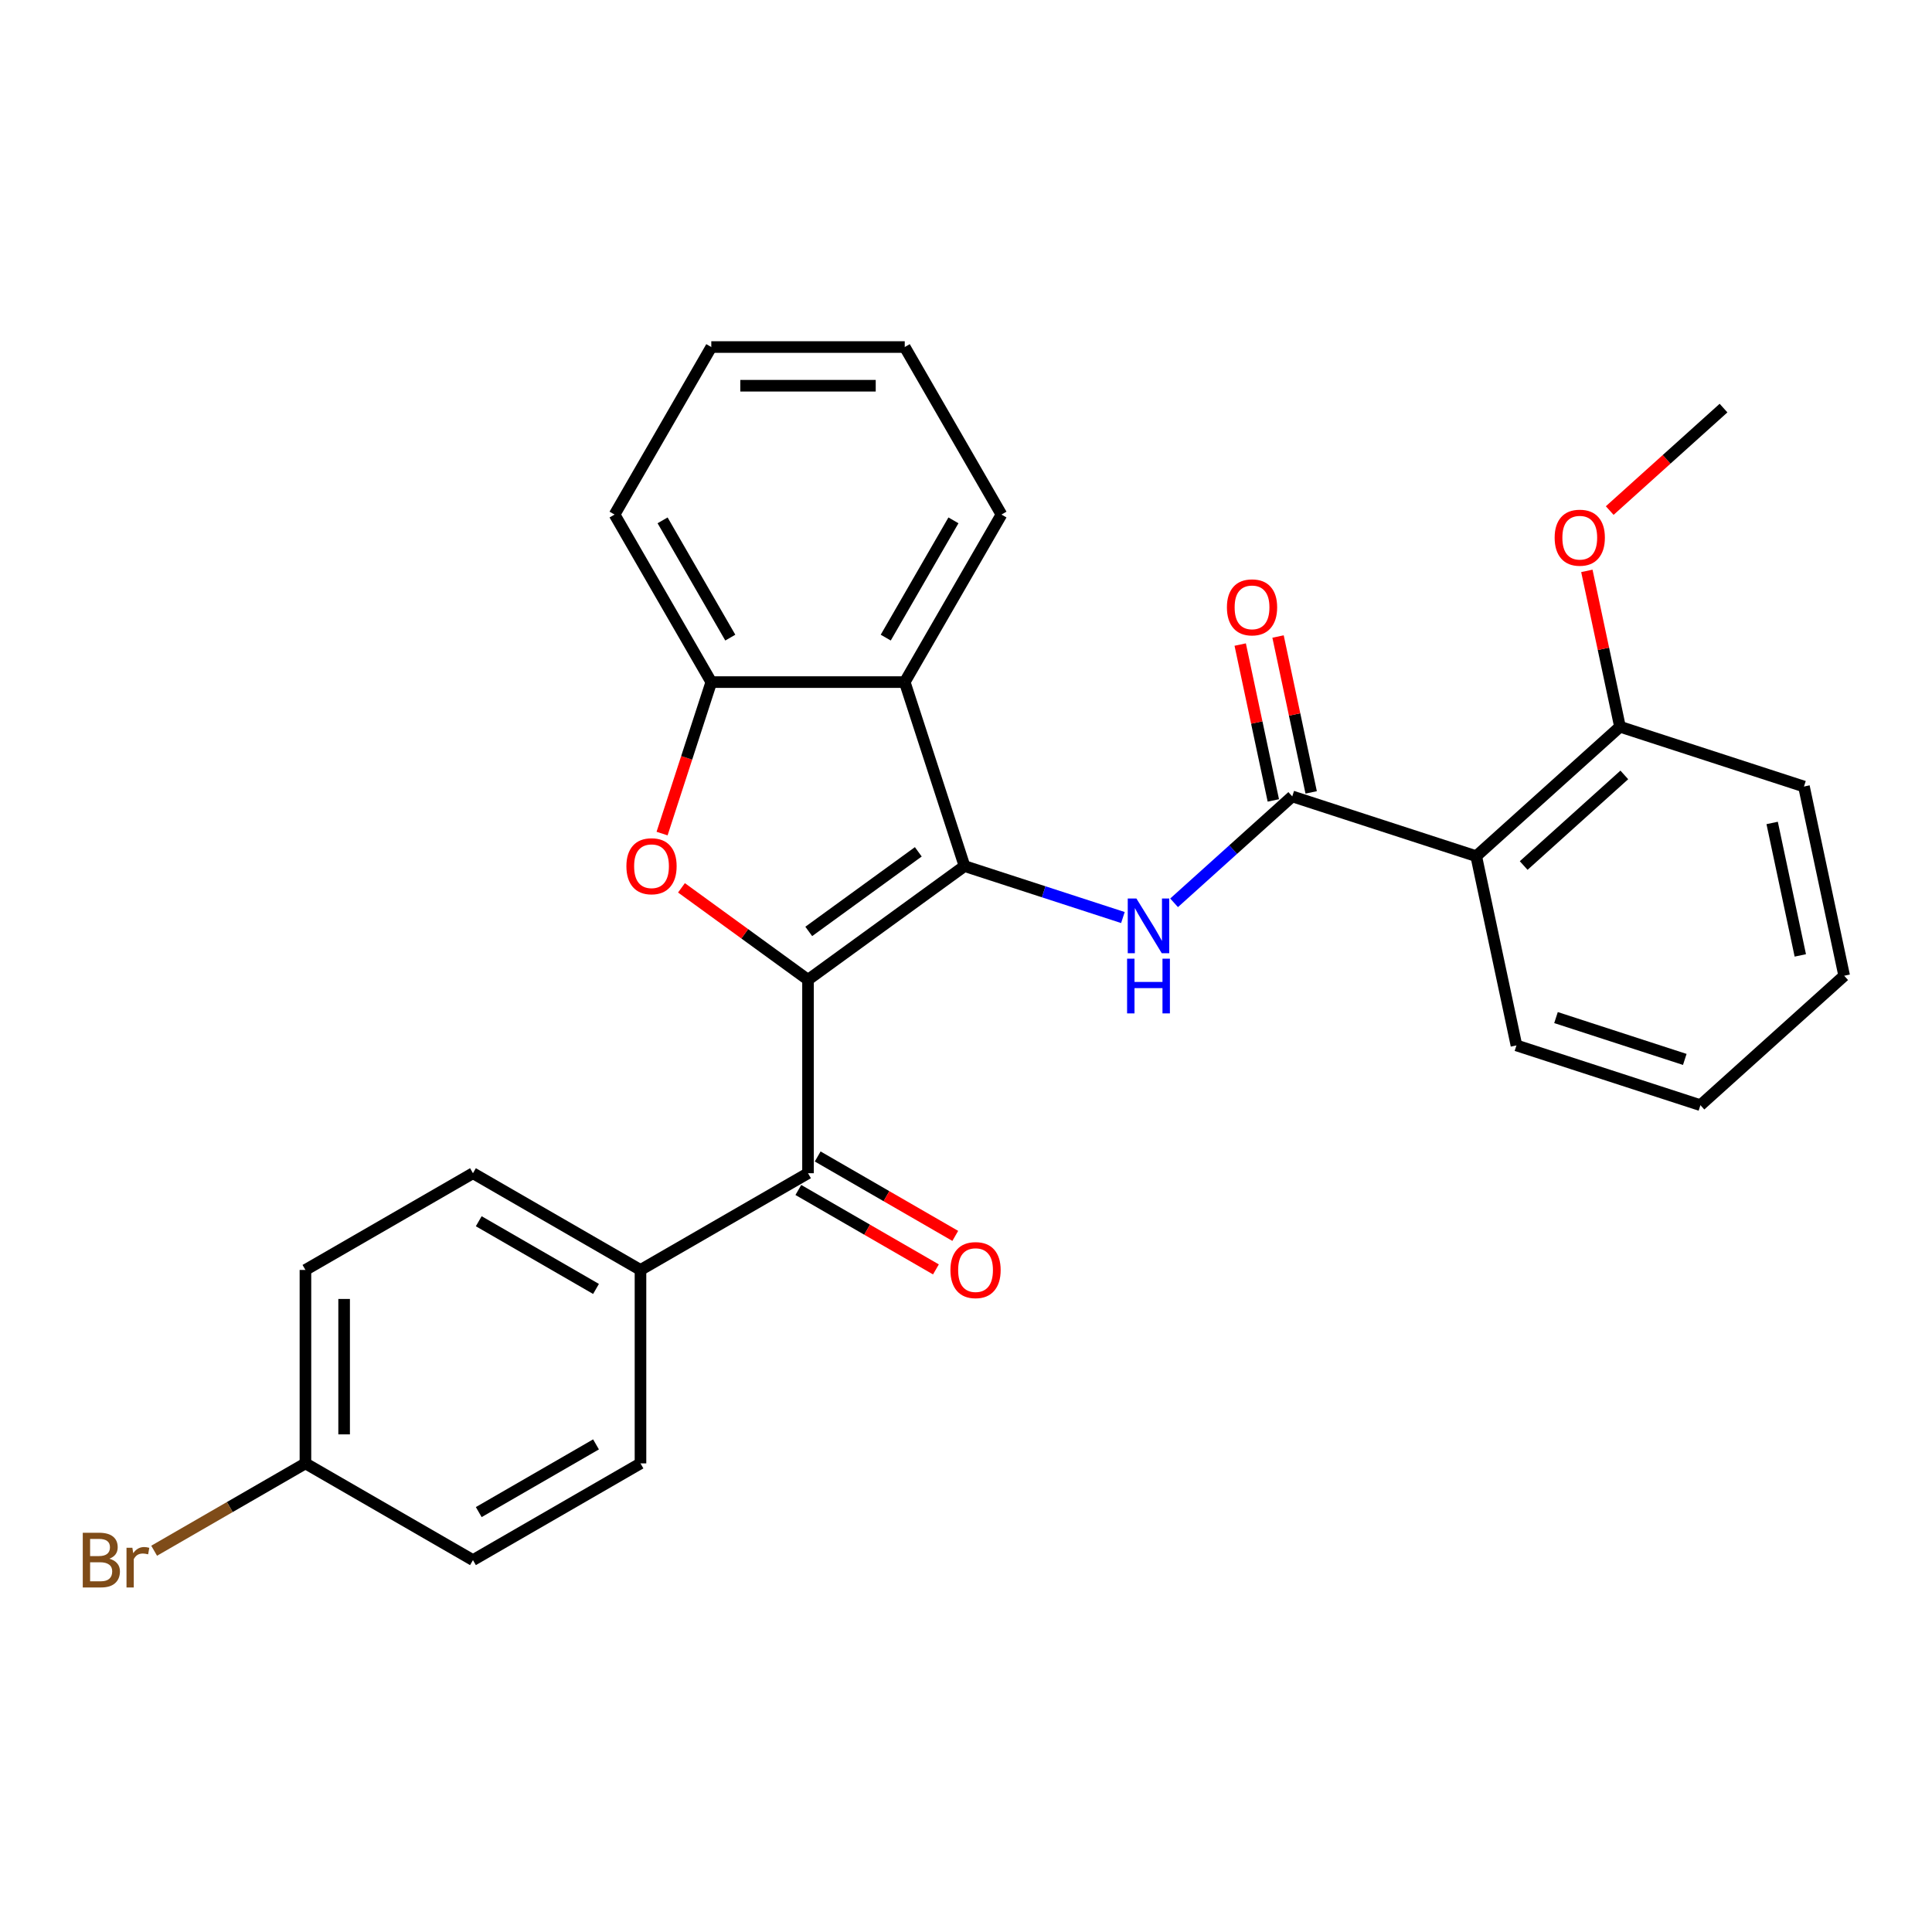 <?xml version='1.0' encoding='iso-8859-1'?>
<svg version='1.1' baseProfile='full'
              xmlns='http://www.w3.org/2000/svg'
                      xmlns:rdkit='http://www.rdkit.org/xml'
                      xmlns:xlink='http://www.w3.org/1999/xlink'
                  xml:space='preserve'
width='1000px' height='1000px' viewBox='0 0 1000 1000'>
<!-- END OF HEADER -->
<rect style='opacity:1.0;fill:#FFFFFF;stroke:none' width='1000' height='1000' x='0' y='0'> </rect>
<path class='bond-0' d='M 418.228,507.131 L 499.232,448.278' style='fill:none;fill-rule:evenodd;stroke:#000000;stroke-width:6px;stroke-linecap:butt;stroke-linejoin:miter;stroke-opacity:1' />
<path class='bond-0' d='M 418.608,482.102 L 475.311,440.905' style='fill:none;fill-rule:evenodd;stroke:#000000;stroke-width:6px;stroke-linecap:butt;stroke-linejoin:miter;stroke-opacity:1' />
<path class='bond-1' d='M 418.228,507.131 L 385.478,483.336' style='fill:none;fill-rule:evenodd;stroke:#000000;stroke-width:6px;stroke-linecap:butt;stroke-linejoin:miter;stroke-opacity:1' />
<path class='bond-1' d='M 385.478,483.336 L 352.727,459.541' style='fill:none;fill-rule:evenodd;stroke:#FF0000;stroke-width:6px;stroke-linecap:butt;stroke-linejoin:miter;stroke-opacity:1' />
<path class='bond-5' d='M 418.228,507.131 L 418.228,607.257' style='fill:none;fill-rule:evenodd;stroke:#000000;stroke-width:6px;stroke-linecap:butt;stroke-linejoin:miter;stroke-opacity:1' />
<path class='bond-2' d='M 499.232,448.278 L 540.224,461.596' style='fill:none;fill-rule:evenodd;stroke:#000000;stroke-width:6px;stroke-linecap:butt;stroke-linejoin:miter;stroke-opacity:1' />
<path class='bond-2' d='M 540.224,461.596 L 581.215,474.915' style='fill:none;fill-rule:evenodd;stroke:#0000FF;stroke-width:6px;stroke-linecap:butt;stroke-linejoin:miter;stroke-opacity:1' />
<path class='bond-4' d='M 499.232,448.278 L 468.292,353.051' style='fill:none;fill-rule:evenodd;stroke:#000000;stroke-width:6px;stroke-linecap:butt;stroke-linejoin:miter;stroke-opacity:1' />
<path class='bond-7' d='M 342.69,431.454 L 355.428,392.253' style='fill:none;fill-rule:evenodd;stroke:#FF0000;stroke-width:6px;stroke-linecap:butt;stroke-linejoin:miter;stroke-opacity:1' />
<path class='bond-7' d='M 355.428,392.253 L 368.165,353.051' style='fill:none;fill-rule:evenodd;stroke:#000000;stroke-width:6px;stroke-linecap:butt;stroke-linejoin:miter;stroke-opacity:1' />
<path class='bond-3' d='M 607.702,467.294 L 638.284,439.757' style='fill:none;fill-rule:evenodd;stroke:#0000FF;stroke-width:6px;stroke-linecap:butt;stroke-linejoin:miter;stroke-opacity:1' />
<path class='bond-3' d='M 638.284,439.757 L 668.867,412.221' style='fill:none;fill-rule:evenodd;stroke:#000000;stroke-width:6px;stroke-linecap:butt;stroke-linejoin:miter;stroke-opacity:1' />
<path class='bond-6' d='M 668.867,412.221 L 764.093,443.161' style='fill:none;fill-rule:evenodd;stroke:#000000;stroke-width:6px;stroke-linecap:butt;stroke-linejoin:miter;stroke-opacity:1' />
<path class='bond-9' d='M 678.661,410.139 L 670.087,369.801' style='fill:none;fill-rule:evenodd;stroke:#000000;stroke-width:6px;stroke-linecap:butt;stroke-linejoin:miter;stroke-opacity:1' />
<path class='bond-9' d='M 670.087,369.801 L 661.513,329.463' style='fill:none;fill-rule:evenodd;stroke:#FF0000;stroke-width:6px;stroke-linecap:butt;stroke-linejoin:miter;stroke-opacity:1' />
<path class='bond-9' d='M 659.073,414.302 L 650.499,373.965' style='fill:none;fill-rule:evenodd;stroke:#000000;stroke-width:6px;stroke-linecap:butt;stroke-linejoin:miter;stroke-opacity:1' />
<path class='bond-9' d='M 650.499,373.965 L 641.925,333.627' style='fill:none;fill-rule:evenodd;stroke:#FF0000;stroke-width:6px;stroke-linecap:butt;stroke-linejoin:miter;stroke-opacity:1' />
<path class='bond-18' d='M 468.292,353.051 L 518.355,266.339' style='fill:none;fill-rule:evenodd;stroke:#000000;stroke-width:6px;stroke-linecap:butt;stroke-linejoin:miter;stroke-opacity:1' />
<path class='bond-18' d='M 458.459,330.032 L 493.503,269.333' style='fill:none;fill-rule:evenodd;stroke:#000000;stroke-width:6px;stroke-linecap:butt;stroke-linejoin:miter;stroke-opacity:1' />
<path class='bond-28' d='M 468.292,353.051 L 368.165,353.051' style='fill:none;fill-rule:evenodd;stroke:#000000;stroke-width:6px;stroke-linecap:butt;stroke-linejoin:miter;stroke-opacity:1' />
<path class='bond-8' d='M 418.228,607.257 L 331.516,657.32' style='fill:none;fill-rule:evenodd;stroke:#000000;stroke-width:6px;stroke-linecap:butt;stroke-linejoin:miter;stroke-opacity:1' />
<path class='bond-11' d='M 413.222,615.928 L 448.827,636.485' style='fill:none;fill-rule:evenodd;stroke:#000000;stroke-width:6px;stroke-linecap:butt;stroke-linejoin:miter;stroke-opacity:1' />
<path class='bond-11' d='M 448.827,636.485 L 484.431,657.041' style='fill:none;fill-rule:evenodd;stroke:#FF0000;stroke-width:6px;stroke-linecap:butt;stroke-linejoin:miter;stroke-opacity:1' />
<path class='bond-11' d='M 423.235,598.586 L 458.839,619.142' style='fill:none;fill-rule:evenodd;stroke:#000000;stroke-width:6px;stroke-linecap:butt;stroke-linejoin:miter;stroke-opacity:1' />
<path class='bond-11' d='M 458.839,619.142 L 494.444,639.698' style='fill:none;fill-rule:evenodd;stroke:#FF0000;stroke-width:6px;stroke-linecap:butt;stroke-linejoin:miter;stroke-opacity:1' />
<path class='bond-10' d='M 764.093,443.161 L 838.502,376.164' style='fill:none;fill-rule:evenodd;stroke:#000000;stroke-width:6px;stroke-linecap:butt;stroke-linejoin:miter;stroke-opacity:1' />
<path class='bond-10' d='M 788.654,447.993 L 840.74,401.095' style='fill:none;fill-rule:evenodd;stroke:#000000;stroke-width:6px;stroke-linecap:butt;stroke-linejoin:miter;stroke-opacity:1' />
<path class='bond-19' d='M 764.093,443.161 L 784.911,541.1' style='fill:none;fill-rule:evenodd;stroke:#000000;stroke-width:6px;stroke-linecap:butt;stroke-linejoin:miter;stroke-opacity:1' />
<path class='bond-21' d='M 368.165,353.051 L 318.102,266.339' style='fill:none;fill-rule:evenodd;stroke:#000000;stroke-width:6px;stroke-linecap:butt;stroke-linejoin:miter;stroke-opacity:1' />
<path class='bond-21' d='M 377.998,330.032 L 342.954,269.333' style='fill:none;fill-rule:evenodd;stroke:#000000;stroke-width:6px;stroke-linecap:butt;stroke-linejoin:miter;stroke-opacity:1' />
<path class='bond-12' d='M 331.516,657.32 L 244.804,607.257' style='fill:none;fill-rule:evenodd;stroke:#000000;stroke-width:6px;stroke-linecap:butt;stroke-linejoin:miter;stroke-opacity:1' />
<path class='bond-12' d='M 308.497,667.153 L 247.798,632.109' style='fill:none;fill-rule:evenodd;stroke:#000000;stroke-width:6px;stroke-linecap:butt;stroke-linejoin:miter;stroke-opacity:1' />
<path class='bond-13' d='M 331.516,657.32 L 331.516,757.447' style='fill:none;fill-rule:evenodd;stroke:#000000;stroke-width:6px;stroke-linecap:butt;stroke-linejoin:miter;stroke-opacity:1' />
<path class='bond-20' d='M 838.502,376.164 L 829.928,335.826' style='fill:none;fill-rule:evenodd;stroke:#000000;stroke-width:6px;stroke-linecap:butt;stroke-linejoin:miter;stroke-opacity:1' />
<path class='bond-20' d='M 829.928,335.826 L 821.354,295.488' style='fill:none;fill-rule:evenodd;stroke:#FF0000;stroke-width:6px;stroke-linecap:butt;stroke-linejoin:miter;stroke-opacity:1' />
<path class='bond-22' d='M 838.502,376.164 L 933.728,407.104' style='fill:none;fill-rule:evenodd;stroke:#000000;stroke-width:6px;stroke-linecap:butt;stroke-linejoin:miter;stroke-opacity:1' />
<path class='bond-16' d='M 244.804,607.257 L 158.092,657.32' style='fill:none;fill-rule:evenodd;stroke:#000000;stroke-width:6px;stroke-linecap:butt;stroke-linejoin:miter;stroke-opacity:1' />
<path class='bond-15' d='M 331.516,757.447 L 244.804,807.51' style='fill:none;fill-rule:evenodd;stroke:#000000;stroke-width:6px;stroke-linecap:butt;stroke-linejoin:miter;stroke-opacity:1' />
<path class='bond-15' d='M 308.497,747.614 L 247.798,782.658' style='fill:none;fill-rule:evenodd;stroke:#000000;stroke-width:6px;stroke-linecap:butt;stroke-linejoin:miter;stroke-opacity:1' />
<path class='bond-14' d='M 158.092,757.447 L 244.804,807.51' style='fill:none;fill-rule:evenodd;stroke:#000000;stroke-width:6px;stroke-linecap:butt;stroke-linejoin:miter;stroke-opacity:1' />
<path class='bond-17' d='M 158.092,757.447 L 118.937,780.053' style='fill:none;fill-rule:evenodd;stroke:#000000;stroke-width:6px;stroke-linecap:butt;stroke-linejoin:miter;stroke-opacity:1' />
<path class='bond-17' d='M 118.937,780.053 L 79.783,802.659' style='fill:none;fill-rule:evenodd;stroke:#7F4C19;stroke-width:6px;stroke-linecap:butt;stroke-linejoin:miter;stroke-opacity:1' />
<path class='bond-29' d='M 158.092,757.447 L 158.092,657.32' style='fill:none;fill-rule:evenodd;stroke:#000000;stroke-width:6px;stroke-linecap:butt;stroke-linejoin:miter;stroke-opacity:1' />
<path class='bond-29' d='M 178.117,742.428 L 178.117,672.339' style='fill:none;fill-rule:evenodd;stroke:#000000;stroke-width:6px;stroke-linecap:butt;stroke-linejoin:miter;stroke-opacity:1' />
<path class='bond-25' d='M 518.355,266.339 L 468.292,179.627' style='fill:none;fill-rule:evenodd;stroke:#000000;stroke-width:6px;stroke-linecap:butt;stroke-linejoin:miter;stroke-opacity:1' />
<path class='bond-24' d='M 784.911,541.1 L 880.137,572.041' style='fill:none;fill-rule:evenodd;stroke:#000000;stroke-width:6px;stroke-linecap:butt;stroke-linejoin:miter;stroke-opacity:1' />
<path class='bond-24' d='M 805.383,526.696 L 872.041,548.355' style='fill:none;fill-rule:evenodd;stroke:#000000;stroke-width:6px;stroke-linecap:butt;stroke-linejoin:miter;stroke-opacity:1' />
<path class='bond-23' d='M 833.188,264.266 L 862.64,237.747' style='fill:none;fill-rule:evenodd;stroke:#FF0000;stroke-width:6px;stroke-linecap:butt;stroke-linejoin:miter;stroke-opacity:1' />
<path class='bond-23' d='M 862.64,237.747 L 892.093,211.227' style='fill:none;fill-rule:evenodd;stroke:#000000;stroke-width:6px;stroke-linecap:butt;stroke-linejoin:miter;stroke-opacity:1' />
<path class='bond-26' d='M 318.102,266.339 L 368.165,179.627' style='fill:none;fill-rule:evenodd;stroke:#000000;stroke-width:6px;stroke-linecap:butt;stroke-linejoin:miter;stroke-opacity:1' />
<path class='bond-31' d='M 933.728,407.104 L 954.545,505.043' style='fill:none;fill-rule:evenodd;stroke:#000000;stroke-width:6px;stroke-linecap:butt;stroke-linejoin:miter;stroke-opacity:1' />
<path class='bond-31' d='M 917.263,425.959 L 931.835,494.516' style='fill:none;fill-rule:evenodd;stroke:#000000;stroke-width:6px;stroke-linecap:butt;stroke-linejoin:miter;stroke-opacity:1' />
<path class='bond-27' d='M 880.137,572.041 L 954.545,505.043' style='fill:none;fill-rule:evenodd;stroke:#000000;stroke-width:6px;stroke-linecap:butt;stroke-linejoin:miter;stroke-opacity:1' />
<path class='bond-30' d='M 468.292,179.627 L 368.165,179.627' style='fill:none;fill-rule:evenodd;stroke:#000000;stroke-width:6px;stroke-linecap:butt;stroke-linejoin:miter;stroke-opacity:1' />
<path class='bond-30' d='M 453.273,199.652 L 383.184,199.652' style='fill:none;fill-rule:evenodd;stroke:#000000;stroke-width:6px;stroke-linecap:butt;stroke-linejoin:miter;stroke-opacity:1' />
<path  class='atom-2' d='M 324.224 448.358
Q 324.224 441.558, 327.584 437.758
Q 330.944 433.958, 337.224 433.958
Q 343.504 433.958, 346.864 437.758
Q 350.224 441.558, 350.224 448.358
Q 350.224 455.238, 346.824 459.158
Q 343.424 463.038, 337.224 463.038
Q 330.984 463.038, 327.584 459.158
Q 324.224 455.278, 324.224 448.358
M 337.224 459.838
Q 341.544 459.838, 343.864 456.958
Q 346.224 454.038, 346.224 448.358
Q 346.224 442.798, 343.864 439.998
Q 341.544 437.158, 337.224 437.158
Q 332.904 437.158, 330.544 439.958
Q 328.224 442.758, 328.224 448.358
Q 328.224 454.078, 330.544 456.958
Q 332.904 459.838, 337.224 459.838
' fill='#FF0000'/>
<path  class='atom-3' d='M 588.199 465.058
L 597.479 480.058
Q 598.399 481.538, 599.879 484.218
Q 601.359 486.898, 601.439 487.058
L 601.439 465.058
L 605.199 465.058
L 605.199 493.378
L 601.319 493.378
L 591.359 476.978
Q 590.199 475.058, 588.959 472.858
Q 587.759 470.658, 587.399 469.978
L 587.399 493.378
L 583.719 493.378
L 583.719 465.058
L 588.199 465.058
' fill='#0000FF'/>
<path  class='atom-3' d='M 583.379 496.21
L 587.219 496.21
L 587.219 508.25
L 601.699 508.25
L 601.699 496.21
L 605.539 496.21
L 605.539 524.53
L 601.699 524.53
L 601.699 511.45
L 587.219 511.45
L 587.219 524.53
L 583.379 524.53
L 583.379 496.21
' fill='#0000FF'/>
<path  class='atom-10' d='M 635.05 314.362
Q 635.05 307.562, 638.41 303.762
Q 641.77 299.962, 648.05 299.962
Q 654.33 299.962, 657.69 303.762
Q 661.05 307.562, 661.05 314.362
Q 661.05 321.242, 657.65 325.162
Q 654.25 329.042, 648.05 329.042
Q 641.81 329.042, 638.41 325.162
Q 635.05 321.282, 635.05 314.362
M 648.05 325.842
Q 652.37 325.842, 654.69 322.962
Q 657.05 320.042, 657.05 314.362
Q 657.05 308.802, 654.69 306.002
Q 652.37 303.162, 648.05 303.162
Q 643.73 303.162, 641.37 305.962
Q 639.05 308.762, 639.05 314.362
Q 639.05 320.082, 641.37 322.962
Q 643.73 325.842, 648.05 325.842
' fill='#FF0000'/>
<path  class='atom-12' d='M 491.941 657.4
Q 491.941 650.6, 495.301 646.8
Q 498.661 643, 504.941 643
Q 511.221 643, 514.581 646.8
Q 517.941 650.6, 517.941 657.4
Q 517.941 664.28, 514.541 668.2
Q 511.141 672.08, 504.941 672.08
Q 498.701 672.08, 495.301 668.2
Q 491.941 664.32, 491.941 657.4
M 504.941 668.88
Q 509.261 668.88, 511.581 666
Q 513.941 663.08, 513.941 657.4
Q 513.941 651.84, 511.581 649.04
Q 509.261 646.2, 504.941 646.2
Q 500.621 646.2, 498.261 649
Q 495.941 651.8, 495.941 657.4
Q 495.941 663.12, 498.261 666
Q 500.621 668.88, 504.941 668.88
' fill='#FF0000'/>
<path  class='atom-18' d='M 56.599 806.79
Q 59.319 807.55, 60.679 809.23
Q 62.08 810.87, 62.08 813.31
Q 62.08 817.23, 59.559 819.47
Q 57.08 821.67, 52.359 821.67
L 42.84 821.67
L 42.84 793.35
L 51.2 793.35
Q 56.039 793.35, 58.48 795.31
Q 60.919 797.27, 60.919 800.87
Q 60.919 805.15, 56.599 806.79
M 46.639 796.55
L 46.639 805.43
L 51.2 805.43
Q 53.999 805.43, 55.44 804.31
Q 56.919 803.15, 56.919 800.87
Q 56.919 796.55, 51.2 796.55
L 46.639 796.55
M 52.359 818.47
Q 55.12 818.47, 56.599 817.15
Q 58.08 815.83, 58.08 813.31
Q 58.08 810.99, 56.44 809.83
Q 54.84 808.63, 51.76 808.63
L 46.639 808.63
L 46.639 818.47
L 52.359 818.47
' fill='#7F4C19'/>
<path  class='atom-18' d='M 68.519 801.11
L 68.96 803.95
Q 71.12 800.75, 74.639 800.75
Q 75.76 800.75, 77.279 801.15
L 76.68 804.51
Q 74.96 804.11, 73.999 804.11
Q 72.32 804.11, 71.2 804.79
Q 70.12 805.43, 69.24 806.99
L 69.24 821.67
L 65.48 821.67
L 65.48 801.11
L 68.519 801.11
' fill='#7F4C19'/>
<path  class='atom-21' d='M 804.684 278.305
Q 804.684 271.505, 808.044 267.705
Q 811.404 263.905, 817.684 263.905
Q 823.964 263.905, 827.324 267.705
Q 830.684 271.505, 830.684 278.305
Q 830.684 285.185, 827.284 289.105
Q 823.884 292.985, 817.684 292.985
Q 811.444 292.985, 808.044 289.105
Q 804.684 285.225, 804.684 278.305
M 817.684 289.785
Q 822.004 289.785, 824.324 286.905
Q 826.684 283.985, 826.684 278.305
Q 826.684 272.745, 824.324 269.945
Q 822.004 267.105, 817.684 267.105
Q 813.364 267.105, 811.004 269.905
Q 808.684 272.705, 808.684 278.305
Q 808.684 284.025, 811.004 286.905
Q 813.364 289.785, 817.684 289.785
' fill='#FF0000'/>
</svg>
